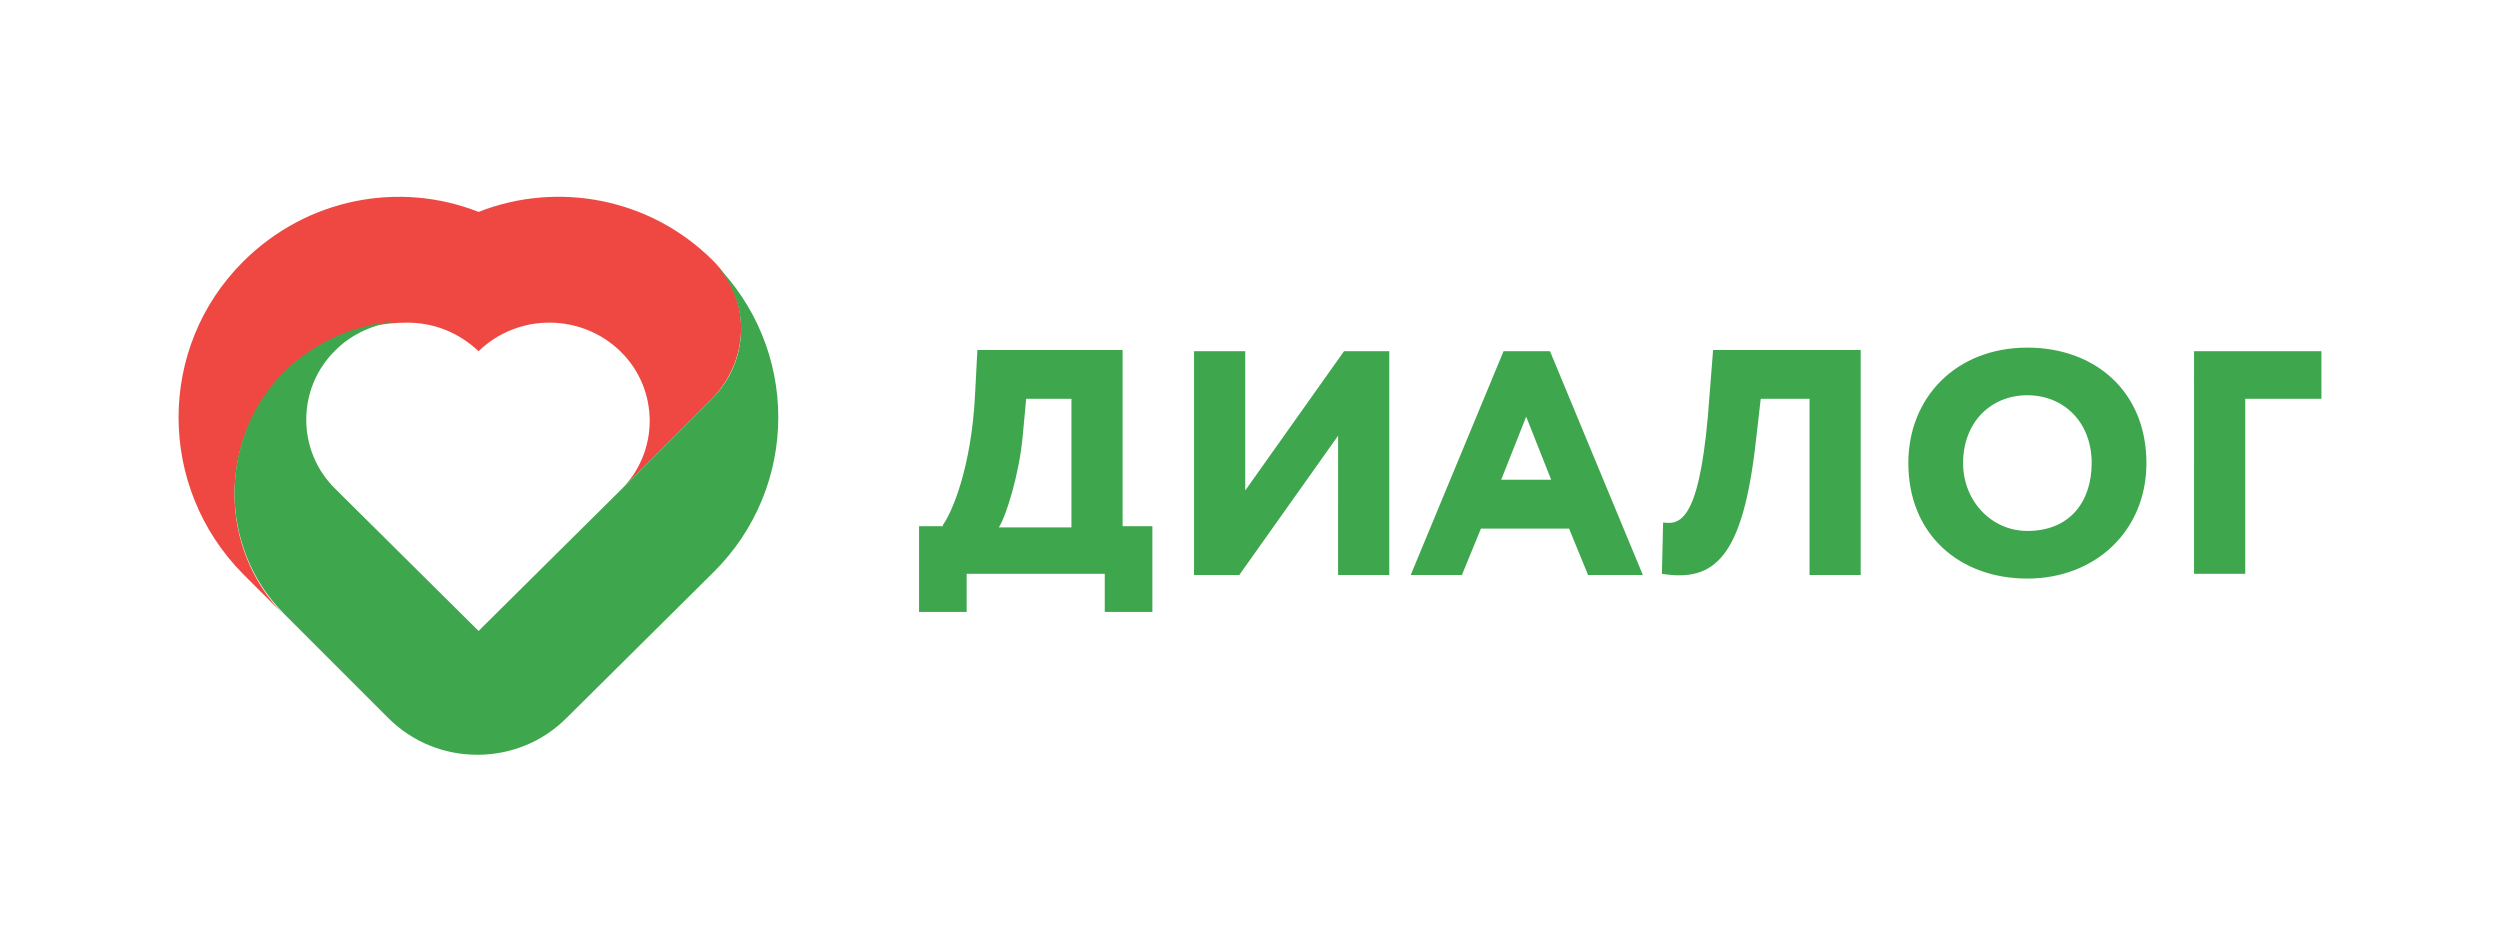 <svg xmlns="http://www.w3.org/2000/svg" width="210" height="80">
  <style>
    .st0{fill:#3ea64d}
  </style>
  <g id="Layer_1">
    <path class="st0" d="M94.3 29.5v14.7h2.5v7.2h-4v-3.2H81.2v3.2h-4v-7.2h2v-.1c.8-1.1 2.4-4.9 2.7-10.9l.2-3.8h12.2zm76-.3c5.7 0 10 3.7 10 9.7 0 5.7-4.3 9.7-10 9.7s-10-3.7-10-9.7c0-5.5 4-9.7 10-9.7zm-14 .3v18.8H152V33.5h-4.1l-.4 3.5c-1.1 9.9-3.5 11.9-7.9 11.2l.1-4.3h.1c1.5.2 3.1-.5 3.8-10.7l.3-3.8h12.4zm-51.7 0v11.7l8.3-11.7h3.8v18.8h-4.3V36.6l-8.3 11.7h-3.8V29.5h4.3zm25.6 0l7.8 18.8h-4.6l-1.6-3.9h-7.4l-1.6 3.9h-4.3l7.8-18.8h3.9zm64.8 0v4h-6.4v14.7h-4.3V29.5H195zm-24.7 3.7c-3.1 0-5.4 2.3-5.4 5.7 0 3.2 2.4 5.7 5.4 5.7 3.6 0 5.4-2.5 5.4-5.7 0-3.5-2.4-5.7-5.4-5.7zm-80.3.3h-3.8l-.3 3.2c-.3 3.2-1.4 6.7-2 7.6H90V33.5zm38.2 1.5l-2.1 5.3h4.2l-2.1-5.3z"/>
    <path d="M59.9 21.9c-5.3-5.3-13.1-6.7-19.7-4.1-6.6-2.6-14.4-1.2-19.8 4.2-7.2 7.2-7.2 18.9 0 26.2l3.5 3.5c-5.6-5.6-5.6-14.8 0-20.4 2.8-2.8 6.6-4.2 10.3-4.2 2.2 0 4.3.8 6 2.4 3.3-3.2 8.6-3.2 11.9 0 3.3 3.2 3.3 8.5 0 11.7l7.7-7.7c3.2-3.3 3.3-8.4.1-11.6" fill="#ef4742"/>
    <path class="st0" d="M59.9 22c3.2 3.2 3.1 8.3-.1 11.5l-7.7 7.7L40.2 53l-12-11.9c-3.3-3.2-3.3-8.5 0-11.7 1.4-1.4 3.3-2.2 5.2-2.4-3.4.2-6.8 1.6-9.5 4.2-5.6 5.6-5.6 14.8 0 20.4l8.7 8.7c2.1 2.1 4.8 3.1 7.5 3.1s5.4-1 7.5-3.1l12.3-12.2c7.3-7.2 7.3-18.9 0-26.1"/>
  </g>
</svg>
